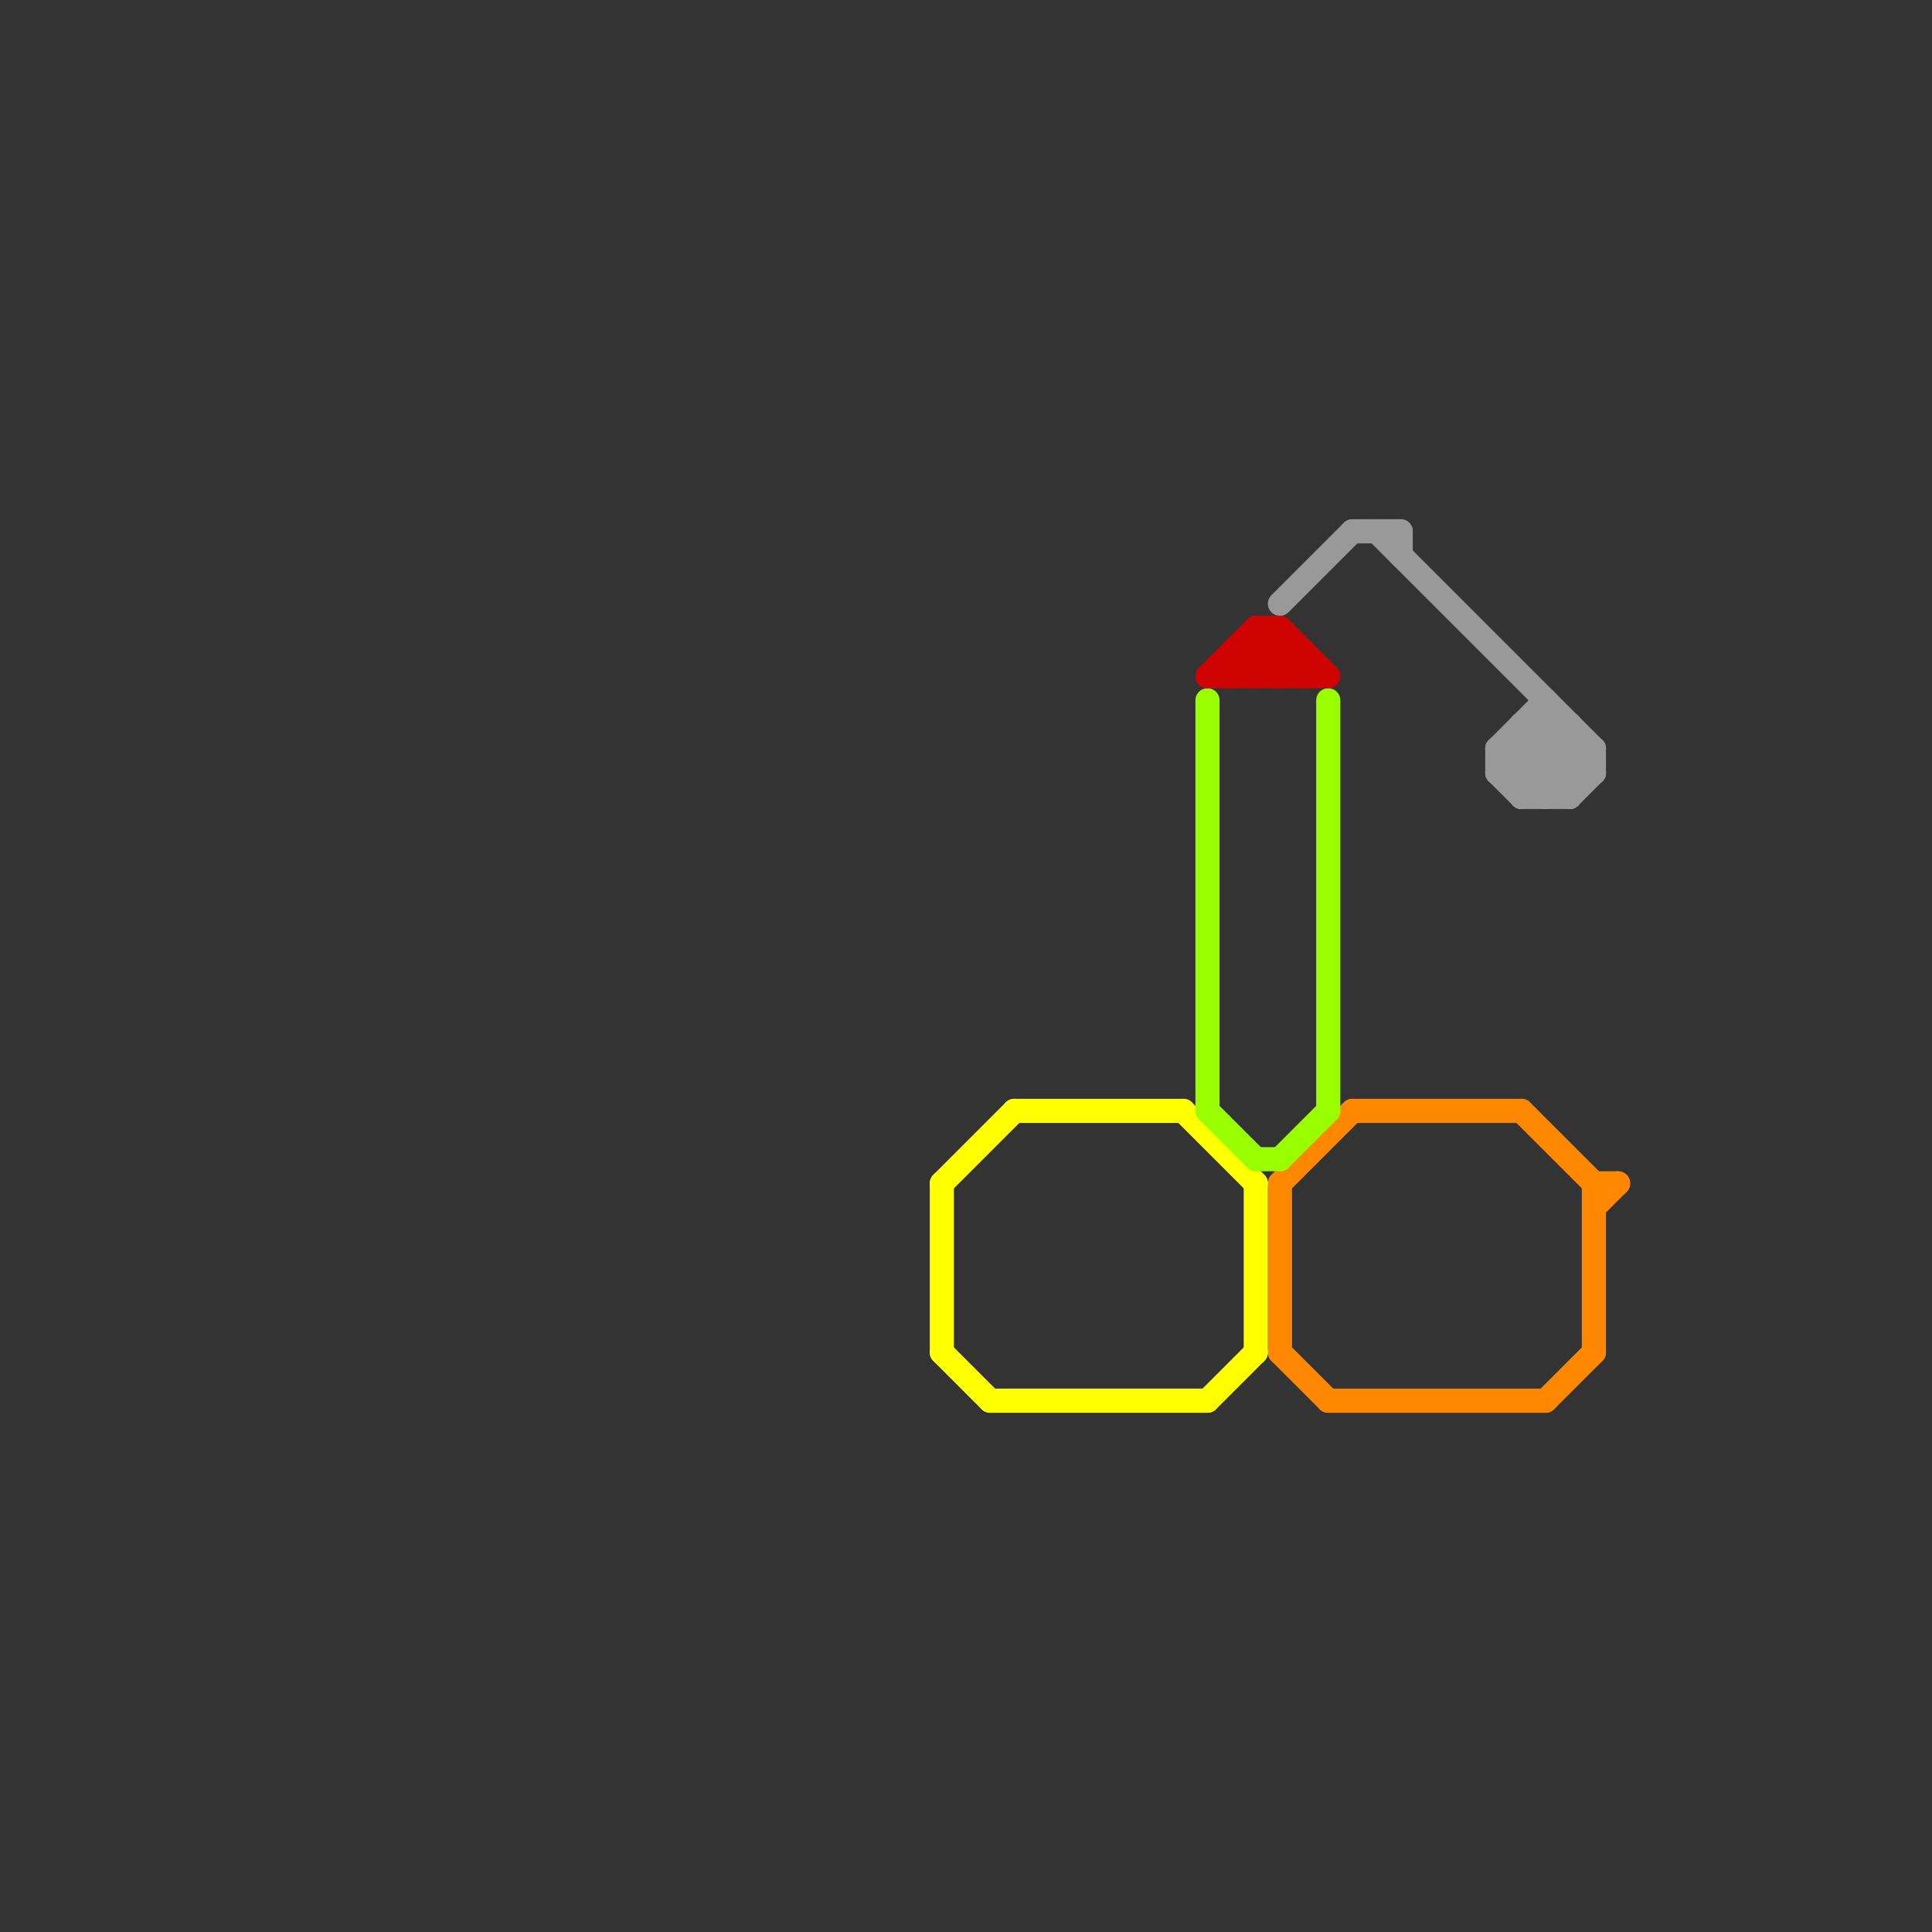 
<svg version="1.1" xmlns="http://www.w3.org/2000/svg" viewBox="0 0 80 80">
<rect x="0" y="0" width="80" height="80" fill="#333333" stroke="none"/>
<style>line { stroke-width: 1; fill: none; stroke-linecap: round; stroke-linejoin: round; } .c0 { stroke: #999999 } .c1 { stroke: #ff8800 } .c2 { stroke: #ffff00 } .c3 { stroke: #99ff00 } .c4 { stroke: #cf0202 } .w1 { stroke-width: 1; }</style><line class="c0 " x1="53" y1="25" x2="56" y2="22"/><line class="c0 " x1="64" y1="33" x2="66" y2="31"/><line class="c0 " x1="63" y1="33" x2="65" y2="31"/><line class="c0 " x1="58" y1="22" x2="58" y2="23"/><line class="c0 " x1="66" y1="31" x2="66" y2="32"/><line class="c0 " x1="62" y1="31" x2="64" y2="29"/><line class="c0 " x1="56" y1="22" x2="58" y2="22"/><line class="c0 " x1="62" y1="31" x2="62" y2="32"/><line class="c0 " x1="63" y1="32" x2="65" y2="30"/><line class="c0 " x1="65" y1="33" x2="66" y2="32"/><line class="c0 " x1="64" y1="30" x2="66" y2="32"/><line class="c0 " x1="63" y1="33" x2="65" y2="33"/><line class="c0 " x1="63" y1="30" x2="63" y2="33"/><line class="c0 " x1="64" y1="29" x2="64" y2="33"/><line class="c0 " x1="63" y1="30" x2="65" y2="30"/><line class="c0 " x1="62" y1="32" x2="64" y2="30"/><line class="c0 " x1="62" y1="31" x2="66" y2="31"/><line class="c0 " x1="63" y1="31" x2="65" y2="33"/><line class="c0 " x1="62" y1="32" x2="66" y2="32"/><line class="c0 " x1="65" y1="30" x2="65" y2="33"/><line class="c0 " x1="57" y1="22" x2="66" y2="31"/><line class="c0 " x1="62" y1="31" x2="64" y2="33"/><line class="c0 " x1="62" y1="32" x2="63" y2="33"/><line class="c0 " x1="63" y1="30" x2="65" y2="32"/><line class="c1 " x1="66" y1="49" x2="66" y2="56"/><line class="c1 " x1="53" y1="49" x2="56" y2="46"/><line class="c1 " x1="55" y1="58" x2="64" y2="58"/><line class="c1 " x1="64" y1="58" x2="66" y2="56"/><line class="c1 " x1="53" y1="56" x2="55" y2="58"/><line class="c1 " x1="56" y1="46" x2="63" y2="46"/><line class="c1 " x1="66" y1="49" x2="67" y2="49"/><line class="c1 " x1="53" y1="49" x2="53" y2="56"/><line class="c1 " x1="66" y1="50" x2="67" y2="49"/><line class="c1 " x1="63" y1="46" x2="66" y2="49"/><line class="c2 " x1="41" y1="58" x2="50" y2="58"/><line class="c2 " x1="52" y1="49" x2="52" y2="56"/><line class="c2 " x1="39" y1="49" x2="39" y2="56"/><line class="c2 " x1="42" y1="46" x2="49" y2="46"/><line class="c2 " x1="39" y1="49" x2="42" y2="46"/><line class="c2 " x1="39" y1="56" x2="41" y2="58"/><line class="c2 " x1="50" y1="58" x2="52" y2="56"/><line class="c2 " x1="49" y1="46" x2="52" y2="49"/><line class="c3 " x1="55" y1="29" x2="55" y2="46"/><line class="c3 " x1="53" y1="48" x2="55" y2="46"/><line class="c3 " x1="52" y1="48" x2="53" y2="48"/><line class="c3 " x1="50" y1="46" x2="52" y2="48"/><line class="c3 " x1="50" y1="29" x2="50" y2="46"/><line class="c4 " x1="52" y1="27" x2="53" y2="28"/><line class="c4 " x1="51" y1="27" x2="52" y2="28"/><line class="c4 " x1="51" y1="28" x2="53" y2="26"/><line class="c4 " x1="51" y1="27" x2="51" y2="28"/><line class="c4 " x1="54" y1="27" x2="54" y2="28"/><line class="c4 " x1="53" y1="28" x2="54" y2="27"/><line class="c4 " x1="52" y1="26" x2="54" y2="28"/><line class="c4 " x1="52" y1="26" x2="53" y2="26"/><line class="c4 " x1="51" y1="27" x2="54" y2="27"/><line class="c4 " x1="50" y1="28" x2="52" y2="26"/><line class="c4 " x1="53" y1="26" x2="55" y2="28"/><line class="c4 " x1="52" y1="26" x2="52" y2="28"/><line class="c4 " x1="52" y1="28" x2="53" y2="27"/><line class="c4 " x1="50" y1="28" x2="55" y2="28"/><line class="c4 " x1="53" y1="26" x2="53" y2="28"/>


</svg>


